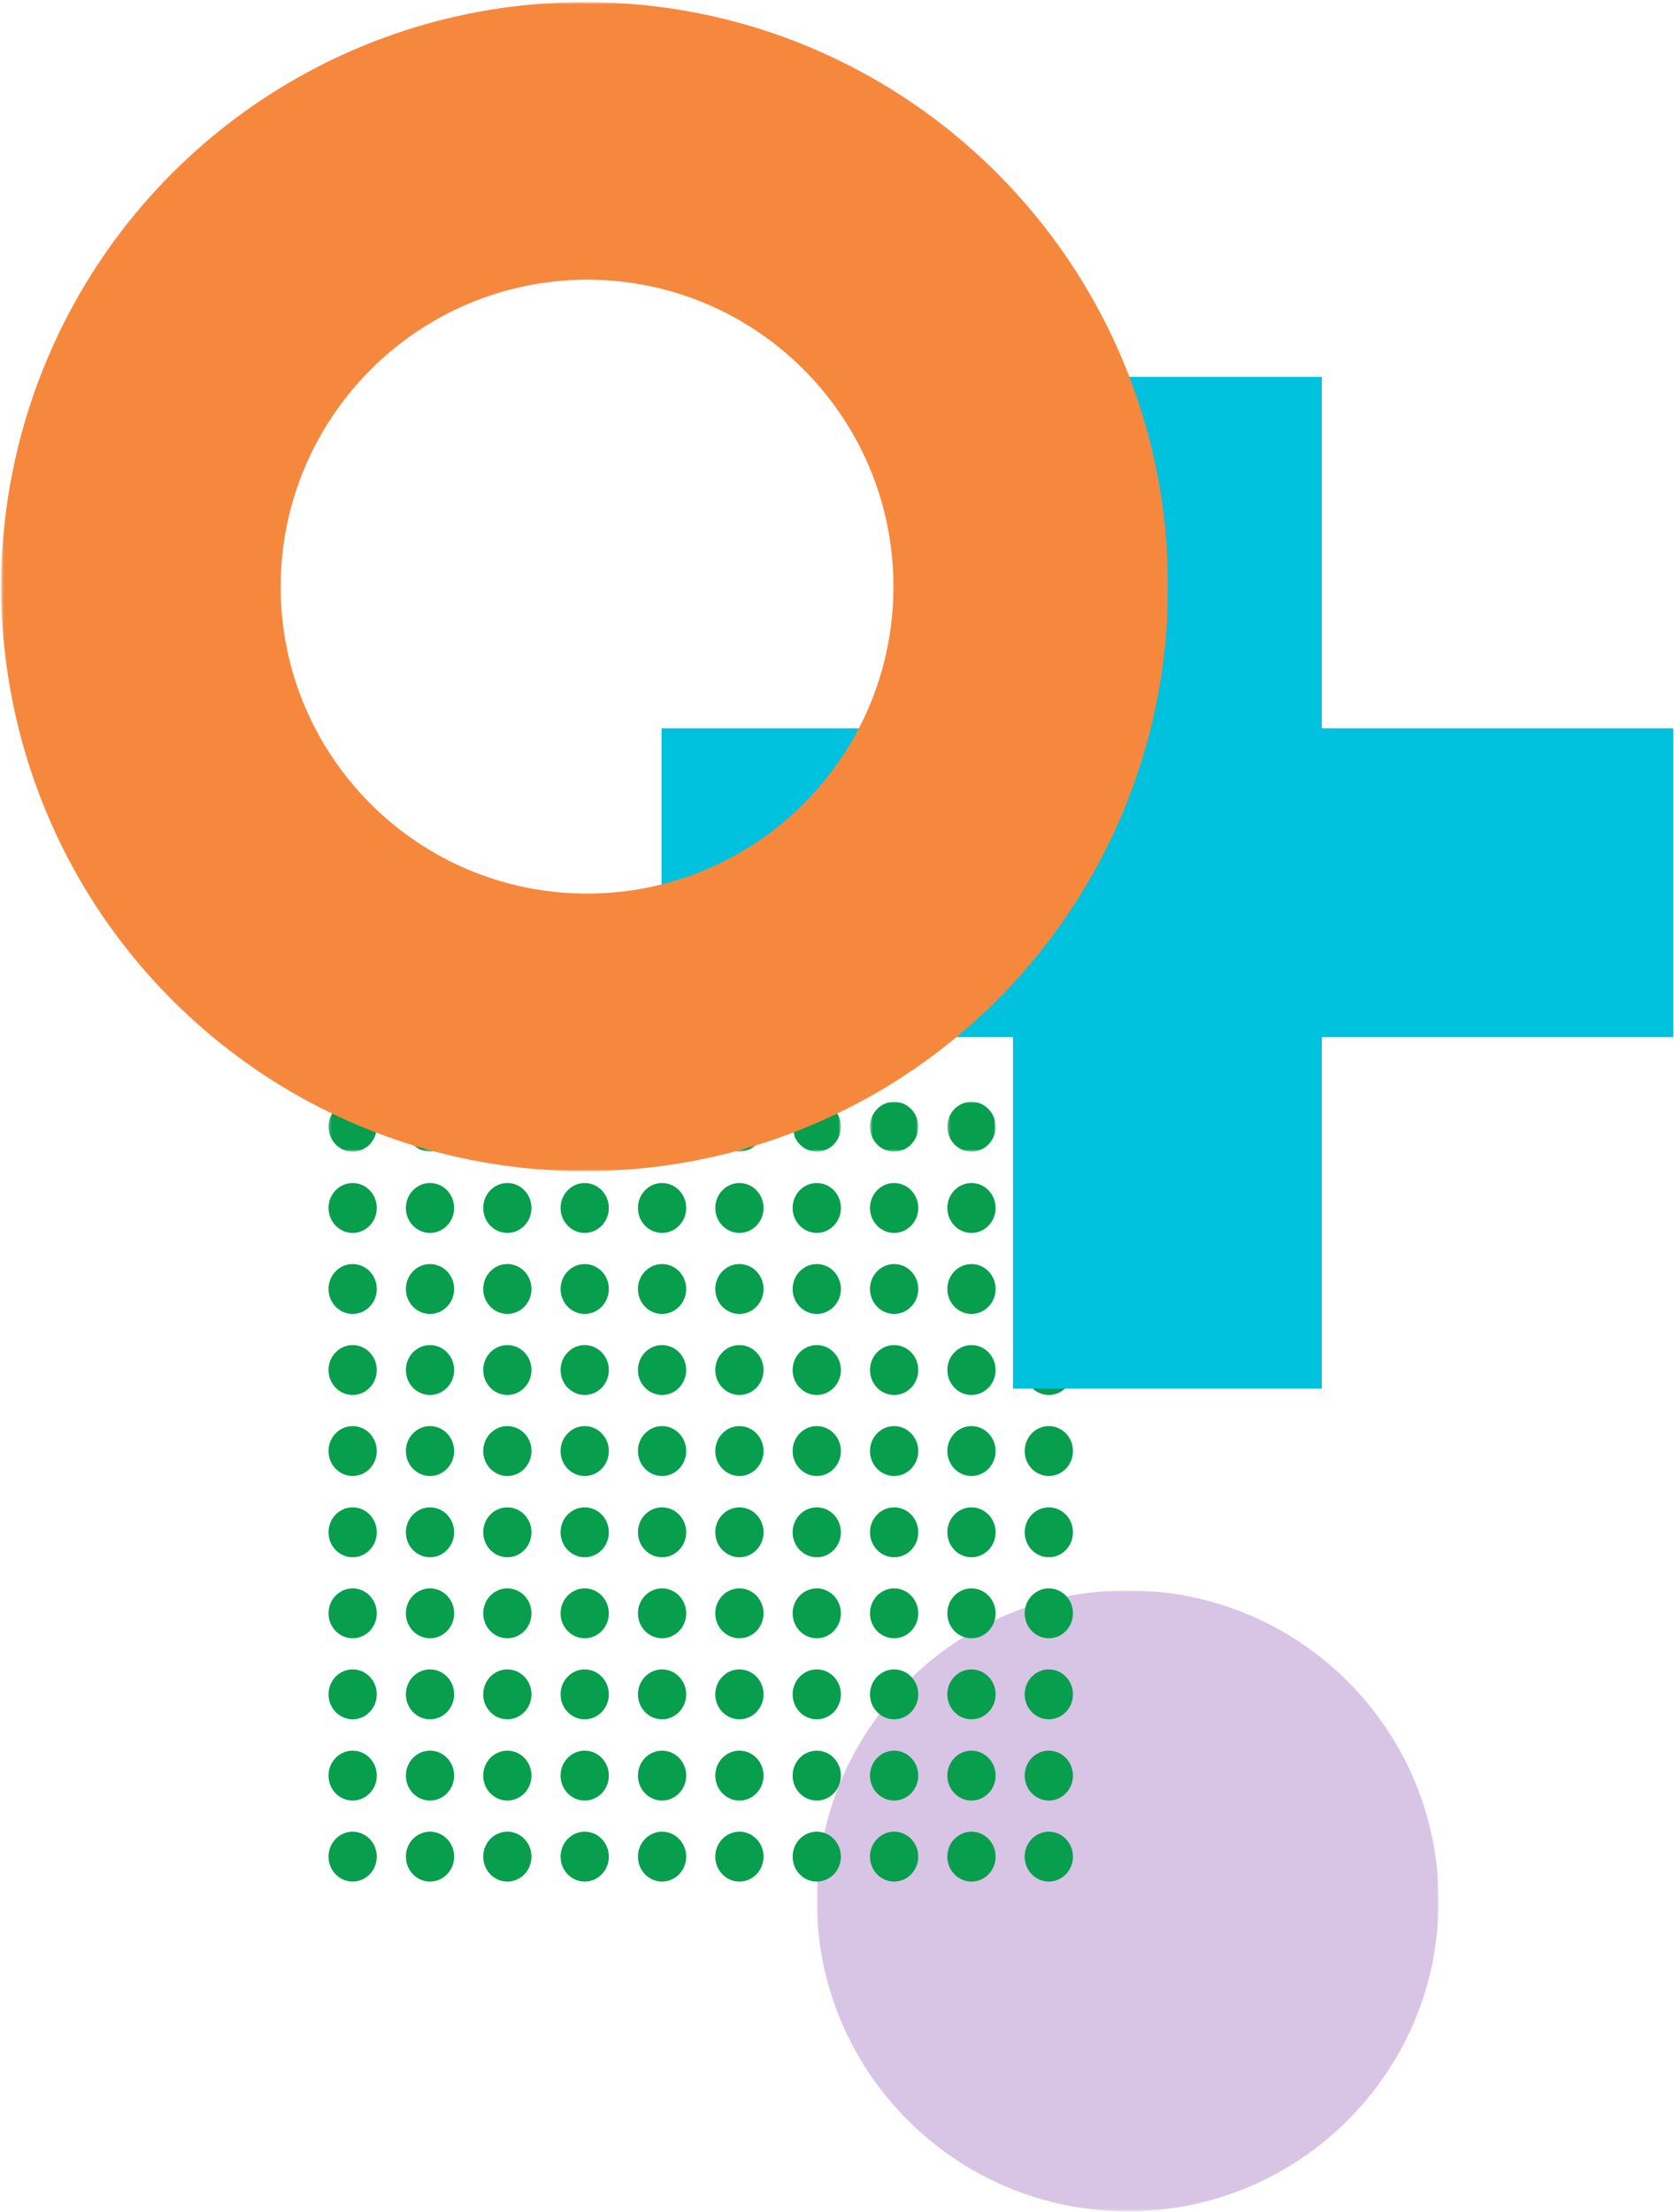 <svg width="582" height="769" viewBox="0 0 582 769" fill="none" xmlns="http://www.w3.org/2000/svg">
<mask id="mask0_731_4183" style="mask-type:luminance" maskUnits="userSpaceOnUse" x="284" y="552" width="217" height="217">
<path fill-rule="evenodd" clip-rule="evenodd" d="M284 552.851H500.168V768.705H284V552.851Z" fill="white"/>
</mask>
<g mask="url(#mask0_731_4183)">
<path fill-rule="evenodd" clip-rule="evenodd" d="M500.172 660.775C500.172 720.388 451.779 768.705 392.088 768.705C332.392 768.705 283.999 720.388 283.999 660.775C283.999 601.172 332.392 552.851 392.088 552.851C451.779 552.851 500.172 601.172 500.172 660.775" fill="#D8C4E5"/>
</g>
<mask id="mask1_731_4183" style="mask-type:luminance" maskUnits="userSpaceOnUse" x="114" y="383" width="17" height="18">
<path fill-rule="evenodd" clip-rule="evenodd" d="M114.216 383H130.996V400.346H114.216V383Z" fill="white"/>
</mask>
<g mask="url(#mask1_731_4183)">
<path fill-rule="evenodd" clip-rule="evenodd" d="M130.996 391.672C130.996 396.462 127.239 400.346 122.605 400.346C117.972 400.346 114.216 396.462 114.216 391.672C114.216 386.883 117.972 383 122.605 383C127.239 383 130.996 386.883 130.996 391.672" fill="#079E4D"/>
</g>
<path fill-rule="evenodd" clip-rule="evenodd" d="M130.996 419.917C130.996 424.706 127.239 428.589 122.605 428.589C117.972 428.589 114.216 424.706 114.216 419.917C114.216 415.127 117.972 411.244 122.605 411.244C127.239 411.244 130.996 415.127 130.996 419.917" fill="#079E4D"/>
<path fill-rule="evenodd" clip-rule="evenodd" d="M130.996 448.083C130.996 452.873 127.239 456.755 122.605 456.755C117.972 456.755 114.216 452.873 114.216 448.083C114.216 443.293 117.972 439.411 122.605 439.411C127.239 439.411 130.996 443.293 130.996 448.083" fill="#079E4D"/>
<path fill-rule="evenodd" clip-rule="evenodd" d="M130.996 476.251C130.996 481.04 127.239 484.923 122.605 484.923C117.972 484.923 114.216 481.04 114.216 476.251C114.216 471.461 117.972 467.578 122.605 467.578C127.239 467.578 130.996 471.461 130.996 476.251" fill="#079E4D"/>
<path fill-rule="evenodd" clip-rule="evenodd" d="M130.996 504.416C130.996 509.206 127.239 513.09 122.605 513.09C117.972 513.09 114.216 509.206 114.216 504.416C114.216 499.627 117.972 495.743 122.605 495.743C127.239 495.743 130.996 499.627 130.996 504.416" fill="#079E4D"/>
<path fill-rule="evenodd" clip-rule="evenodd" d="M130.996 532.66C130.996 537.45 127.239 541.334 122.605 541.334C117.972 541.334 114.216 537.45 114.216 532.66C114.216 527.87 117.972 523.988 122.605 523.988C127.239 523.988 130.996 527.87 130.996 532.66" fill="#079E4D"/>
<path fill-rule="evenodd" clip-rule="evenodd" d="M130.996 560.827C130.996 565.617 127.239 569.5 122.605 569.5C117.972 569.5 114.216 565.617 114.216 560.827C114.216 556.037 117.972 552.154 122.605 552.154C127.239 552.154 130.996 556.037 130.996 560.827" fill="#079E4D"/>
<path fill-rule="evenodd" clip-rule="evenodd" d="M130.996 588.994C130.996 593.783 127.239 597.666 122.605 597.666C117.972 597.666 114.216 593.783 114.216 588.994C114.216 584.204 117.972 580.321 122.605 580.321C127.239 580.321 130.996 584.204 130.996 588.994" fill="#079E4D"/>
<path fill-rule="evenodd" clip-rule="evenodd" d="M130.996 617.238C130.996 622.028 127.239 625.911 122.605 625.911C117.972 625.911 114.216 622.028 114.216 617.238C114.216 612.448 117.972 608.566 122.605 608.566C127.239 608.566 130.996 612.448 130.996 617.238" fill="#079E4D"/>
<path fill-rule="evenodd" clip-rule="evenodd" d="M130.996 645.404C130.996 650.194 127.239 654.077 122.605 654.077C117.972 654.077 114.216 650.194 114.216 645.404C114.216 640.615 117.972 636.732 122.605 636.732C127.239 636.732 130.996 640.615 130.996 645.404" fill="#079E4D"/>
<mask id="mask2_731_4183" style="mask-type:luminance" maskUnits="userSpaceOnUse" x="141" y="383" width="17" height="18">
<path fill-rule="evenodd" clip-rule="evenodd" d="M141.109 383H157.89V400.346H141.109V383Z" fill="white"/>
</mask>
<g mask="url(#mask2_731_4183)">
<path fill-rule="evenodd" clip-rule="evenodd" d="M157.89 391.672C157.89 396.462 154.133 400.346 149.499 400.346C144.865 400.346 141.109 396.462 141.109 391.672C141.109 386.883 144.865 383 149.499 383C154.133 383 157.89 386.883 157.89 391.672" fill="#079E4D"/>
</g>
<path fill-rule="evenodd" clip-rule="evenodd" d="M157.89 419.917C157.89 424.706 154.133 428.589 149.499 428.589C144.865 428.589 141.109 424.706 141.109 419.917C141.109 415.127 144.865 411.244 149.499 411.244C154.133 411.244 157.89 415.127 157.89 419.917" fill="#079E4D"/>
<path fill-rule="evenodd" clip-rule="evenodd" d="M157.89 448.083C157.89 452.873 154.133 456.755 149.499 456.755C144.865 456.755 141.109 452.873 141.109 448.083C141.109 443.293 144.865 439.411 149.499 439.411C154.133 439.411 157.89 443.293 157.89 448.083" fill="#079E4D"/>
<path fill-rule="evenodd" clip-rule="evenodd" d="M157.89 476.251C157.89 481.04 154.133 484.923 149.499 484.923C144.865 484.923 141.109 481.04 141.109 476.251C141.109 471.461 144.865 467.578 149.499 467.578C154.133 467.578 157.89 471.461 157.89 476.251" fill="#079E4D"/>
<path fill-rule="evenodd" clip-rule="evenodd" d="M157.89 504.416C157.89 509.206 154.133 513.09 149.499 513.09C144.865 513.09 141.109 509.206 141.109 504.416C141.109 499.627 144.865 495.743 149.499 495.743C154.133 495.743 157.89 499.627 157.89 504.416" fill="#079E4D"/>
<path fill-rule="evenodd" clip-rule="evenodd" d="M157.89 532.66C157.89 537.45 154.133 541.334 149.499 541.334C144.865 541.334 141.109 537.45 141.109 532.66C141.109 527.87 144.865 523.988 149.499 523.988C154.133 523.988 157.89 527.87 157.89 532.66" fill="#079E4D"/>
<path fill-rule="evenodd" clip-rule="evenodd" d="M157.89 560.827C157.89 565.617 154.133 569.5 149.499 569.5C144.865 569.5 141.109 565.617 141.109 560.827C141.109 556.037 144.865 552.154 149.499 552.154C154.133 552.154 157.89 556.037 157.89 560.827" fill="#079E4D"/>
<path fill-rule="evenodd" clip-rule="evenodd" d="M157.89 588.994C157.89 593.783 154.133 597.666 149.499 597.666C144.865 597.666 141.109 593.783 141.109 588.994C141.109 584.204 144.865 580.321 149.499 580.321C154.133 580.321 157.89 584.204 157.89 588.994" fill="#079E4D"/>
<path fill-rule="evenodd" clip-rule="evenodd" d="M157.89 617.238C157.89 622.028 154.133 625.911 149.499 625.911C144.865 625.911 141.109 622.028 141.109 617.238C141.109 612.448 144.865 608.566 149.499 608.566C154.133 608.566 157.89 612.448 157.89 617.238" fill="#079E4D"/>
<path fill-rule="evenodd" clip-rule="evenodd" d="M157.89 645.404C157.89 650.194 154.133 654.077 149.499 654.077C144.865 654.077 141.109 650.194 141.109 645.404C141.109 640.615 144.865 636.732 149.499 636.732C154.133 636.732 157.89 640.615 157.89 645.404" fill="#079E4D"/>
<mask id="mask3_731_4183" style="mask-type:luminance" maskUnits="userSpaceOnUse" x="168" y="383" width="17" height="18">
<path fill-rule="evenodd" clip-rule="evenodd" d="M168.002 383H184.782V400.346H168.002V383Z" fill="white"/>
</mask>
<g mask="url(#mask3_731_4183)">
<path fill-rule="evenodd" clip-rule="evenodd" d="M184.782 391.672C184.782 396.462 181.025 400.346 176.392 400.346C171.758 400.346 168.002 396.462 168.002 391.672C168.002 386.883 171.758 383 176.392 383C181.025 383 184.782 386.883 184.782 391.672" fill="#079E4D"/>
</g>
<path fill-rule="evenodd" clip-rule="evenodd" d="M184.782 419.917C184.782 424.706 181.025 428.589 176.392 428.589C171.758 428.589 168.002 424.706 168.002 419.917C168.002 415.127 171.758 411.244 176.392 411.244C181.025 411.244 184.782 415.127 184.782 419.917" fill="#079E4D"/>
<path fill-rule="evenodd" clip-rule="evenodd" d="M184.782 448.083C184.782 452.873 181.025 456.755 176.392 456.755C171.758 456.755 168.002 452.873 168.002 448.083C168.002 443.293 171.758 439.411 176.392 439.411C181.025 439.411 184.782 443.293 184.782 448.083" fill="#079E4D"/>
<path fill-rule="evenodd" clip-rule="evenodd" d="M184.782 476.251C184.782 481.04 181.025 484.923 176.392 484.923C171.758 484.923 168.002 481.04 168.002 476.251C168.002 471.461 171.758 467.578 176.392 467.578C181.025 467.578 184.782 471.461 184.782 476.251" fill="#079E4D"/>
<path fill-rule="evenodd" clip-rule="evenodd" d="M184.782 504.416C184.782 509.206 181.025 513.09 176.392 513.09C171.758 513.09 168.002 509.206 168.002 504.416C168.002 499.627 171.758 495.743 176.392 495.743C181.025 495.743 184.782 499.627 184.782 504.416" fill="#079E4D"/>
<path fill-rule="evenodd" clip-rule="evenodd" d="M184.782 532.66C184.782 537.45 181.025 541.334 176.392 541.334C171.758 541.334 168.002 537.45 168.002 532.66C168.002 527.87 171.758 523.988 176.392 523.988C181.025 523.988 184.782 527.87 184.782 532.66" fill="#079E4D"/>
<path fill-rule="evenodd" clip-rule="evenodd" d="M184.782 560.827C184.782 565.617 181.025 569.5 176.392 569.5C171.758 569.5 168.002 565.617 168.002 560.827C168.002 556.037 171.758 552.154 176.392 552.154C181.025 552.154 184.782 556.037 184.782 560.827" fill="#079E4D"/>
<path fill-rule="evenodd" clip-rule="evenodd" d="M184.782 588.994C184.782 593.783 181.025 597.666 176.392 597.666C171.758 597.666 168.002 593.783 168.002 588.994C168.002 584.204 171.758 580.321 176.392 580.321C181.025 580.321 184.782 584.204 184.782 588.994" fill="#079E4D"/>
<path fill-rule="evenodd" clip-rule="evenodd" d="M184.782 617.238C184.782 622.028 181.025 625.911 176.392 625.911C171.758 625.911 168.002 622.028 168.002 617.238C168.002 612.448 171.758 608.566 176.392 608.566C181.025 608.566 184.782 612.448 184.782 617.238" fill="#079E4D"/>
<path fill-rule="evenodd" clip-rule="evenodd" d="M184.782 645.404C184.782 650.194 181.025 654.077 176.392 654.077C171.758 654.077 168.002 650.194 168.002 645.404C168.002 640.615 171.758 636.732 176.392 636.732C181.025 636.732 184.782 640.615 184.782 645.404" fill="#079E4D"/>
<mask id="mask4_731_4183" style="mask-type:luminance" maskUnits="userSpaceOnUse" x="194" y="383" width="18" height="18">
<path fill-rule="evenodd" clip-rule="evenodd" d="M194.896 383H211.676V400.346H194.896V383Z" fill="white"/>
</mask>
<g mask="url(#mask4_731_4183)">
<path fill-rule="evenodd" clip-rule="evenodd" d="M211.676 391.672C211.676 396.462 207.919 400.346 203.285 400.346C198.652 400.346 194.896 396.462 194.896 391.672C194.896 386.883 198.652 383 203.285 383C207.919 383 211.676 386.883 211.676 391.672" fill="#079E4D"/>
</g>
<path fill-rule="evenodd" clip-rule="evenodd" d="M211.676 419.917C211.676 424.706 207.919 428.589 203.285 428.589C198.652 428.589 194.896 424.706 194.896 419.917C194.896 415.127 198.652 411.244 203.285 411.244C207.919 411.244 211.676 415.127 211.676 419.917" fill="#079E4D"/>
<path fill-rule="evenodd" clip-rule="evenodd" d="M211.676 448.083C211.676 452.873 207.919 456.755 203.285 456.755C198.652 456.755 194.896 452.873 194.896 448.083C194.896 443.293 198.652 439.411 203.285 439.411C207.919 439.411 211.676 443.293 211.676 448.083" fill="#079E4D"/>
<path fill-rule="evenodd" clip-rule="evenodd" d="M211.676 476.251C211.676 481.04 207.919 484.923 203.285 484.923C198.652 484.923 194.896 481.04 194.896 476.251C194.896 471.461 198.652 467.578 203.285 467.578C207.919 467.578 211.676 471.461 211.676 476.251" fill="#079E4D"/>
<path fill-rule="evenodd" clip-rule="evenodd" d="M211.676 504.416C211.676 509.206 207.919 513.09 203.285 513.09C198.652 513.09 194.896 509.206 194.896 504.416C194.896 499.627 198.652 495.743 203.285 495.743C207.919 495.743 211.676 499.627 211.676 504.416" fill="#079E4D"/>
<path fill-rule="evenodd" clip-rule="evenodd" d="M211.676 532.66C211.676 537.45 207.919 541.334 203.285 541.334C198.652 541.334 194.896 537.45 194.896 532.66C194.896 527.87 198.652 523.988 203.285 523.988C207.919 523.988 211.676 527.87 211.676 532.66" fill="#079E4D"/>
<path fill-rule="evenodd" clip-rule="evenodd" d="M211.676 560.827C211.676 565.617 207.919 569.5 203.285 569.5C198.652 569.5 194.896 565.617 194.896 560.827C194.896 556.037 198.652 552.154 203.285 552.154C207.919 552.154 211.676 556.037 211.676 560.827" fill="#079E4D"/>
<path fill-rule="evenodd" clip-rule="evenodd" d="M211.676 588.994C211.676 593.783 207.919 597.666 203.285 597.666C198.652 597.666 194.896 593.783 194.896 588.994C194.896 584.204 198.652 580.321 203.285 580.321C207.919 580.321 211.676 584.204 211.676 588.994" fill="#079E4D"/>
<path fill-rule="evenodd" clip-rule="evenodd" d="M211.676 617.238C211.676 622.028 207.919 625.911 203.285 625.911C198.652 625.911 194.896 622.028 194.896 617.238C194.896 612.448 198.652 608.566 203.285 608.566C207.919 608.566 211.676 612.448 211.676 617.238" fill="#079E4D"/>
<path fill-rule="evenodd" clip-rule="evenodd" d="M211.676 645.404C211.676 650.194 207.919 654.077 203.285 654.077C198.652 654.077 194.896 650.194 194.896 645.404C194.896 640.615 198.652 636.732 203.285 636.732C207.919 636.732 211.676 640.615 211.676 645.404" fill="#079E4D"/>
<mask id="mask5_731_4183" style="mask-type:luminance" maskUnits="userSpaceOnUse" x="221" y="383" width="18" height="18">
<path fill-rule="evenodd" clip-rule="evenodd" d="M221.789 383H238.569V400.346H221.789V383Z" fill="white"/>
</mask>
<g mask="url(#mask5_731_4183)">
<path fill-rule="evenodd" clip-rule="evenodd" d="M238.569 391.672C238.569 396.462 234.812 400.346 230.179 400.346C225.545 400.346 221.789 396.462 221.789 391.672C221.789 386.883 225.545 383 230.179 383C234.812 383 238.569 386.883 238.569 391.672" fill="#079E4D"/>
</g>
<path fill-rule="evenodd" clip-rule="evenodd" d="M238.569 419.917C238.569 424.706 234.812 428.589 230.179 428.589C225.545 428.589 221.789 424.706 221.789 419.917C221.789 415.127 225.545 411.244 230.179 411.244C234.812 411.244 238.569 415.127 238.569 419.917" fill="#079E4D"/>
<path fill-rule="evenodd" clip-rule="evenodd" d="M238.569 448.083C238.569 452.873 234.812 456.755 230.179 456.755C225.545 456.755 221.789 452.873 221.789 448.083C221.789 443.293 225.545 439.411 230.179 439.411C234.812 439.411 238.569 443.293 238.569 448.083" fill="#079E4D"/>
<path fill-rule="evenodd" clip-rule="evenodd" d="M238.569 476.251C238.569 481.04 234.812 484.923 230.179 484.923C225.545 484.923 221.789 481.04 221.789 476.251C221.789 471.461 225.545 467.578 230.179 467.578C234.812 467.578 238.569 471.461 238.569 476.251" fill="#079E4D"/>
<path fill-rule="evenodd" clip-rule="evenodd" d="M238.569 504.416C238.569 509.206 234.812 513.09 230.179 513.09C225.545 513.09 221.789 509.206 221.789 504.416C221.789 499.627 225.545 495.743 230.179 495.743C234.812 495.743 238.569 499.627 238.569 504.416" fill="#079E4D"/>
<path fill-rule="evenodd" clip-rule="evenodd" d="M238.569 532.66C238.569 537.45 234.812 541.334 230.179 541.334C225.545 541.334 221.789 537.45 221.789 532.66C221.789 527.87 225.545 523.988 230.179 523.988C234.812 523.988 238.569 527.87 238.569 532.66" fill="#079E4D"/>
<path fill-rule="evenodd" clip-rule="evenodd" d="M238.569 560.827C238.569 565.617 234.812 569.5 230.179 569.5C225.545 569.5 221.789 565.617 221.789 560.827C221.789 556.037 225.545 552.154 230.179 552.154C234.812 552.154 238.569 556.037 238.569 560.827" fill="#079E4D"/>
<path fill-rule="evenodd" clip-rule="evenodd" d="M238.569 588.994C238.569 593.783 234.812 597.666 230.179 597.666C225.545 597.666 221.789 593.783 221.789 588.994C221.789 584.204 225.545 580.321 230.179 580.321C234.812 580.321 238.569 584.204 238.569 588.994" fill="#079E4D"/>
<path fill-rule="evenodd" clip-rule="evenodd" d="M238.569 617.238C238.569 622.028 234.812 625.911 230.179 625.911C225.545 625.911 221.789 622.028 221.789 617.238C221.789 612.448 225.545 608.566 230.179 608.566C234.812 608.566 238.569 612.448 238.569 617.238" fill="#079E4D"/>
<path fill-rule="evenodd" clip-rule="evenodd" d="M238.569 645.404C238.569 650.194 234.812 654.077 230.179 654.077C225.545 654.077 221.789 650.194 221.789 645.404C221.789 640.615 225.545 636.732 230.179 636.732C234.812 636.732 238.569 640.615 238.569 645.404" fill="#079E4D"/>
<mask id="mask6_731_4183" style="mask-type:luminance" maskUnits="userSpaceOnUse" x="248" y="383" width="18" height="18">
<path fill-rule="evenodd" clip-rule="evenodd" d="M248.682 383H265.462V400.346H248.682V383Z" fill="white"/>
</mask>
<g mask="url(#mask6_731_4183)">
<path fill-rule="evenodd" clip-rule="evenodd" d="M265.462 391.672C265.462 396.462 261.705 400.346 257.071 400.346C252.438 400.346 248.682 396.462 248.682 391.672C248.682 386.883 252.438 383 257.071 383C261.705 383 265.462 386.883 265.462 391.672" fill="#079E4D"/>
</g>
<path fill-rule="evenodd" clip-rule="evenodd" d="M265.462 419.917C265.462 424.706 261.705 428.589 257.071 428.589C252.438 428.589 248.682 424.706 248.682 419.917C248.682 415.127 252.438 411.244 257.071 411.244C261.705 411.244 265.462 415.127 265.462 419.917" fill="#079E4D"/>
<path fill-rule="evenodd" clip-rule="evenodd" d="M265.462 448.083C265.462 452.873 261.705 456.755 257.071 456.755C252.438 456.755 248.682 452.873 248.682 448.083C248.682 443.293 252.438 439.411 257.071 439.411C261.705 439.411 265.462 443.293 265.462 448.083" fill="#079E4D"/>
<path fill-rule="evenodd" clip-rule="evenodd" d="M265.462 476.251C265.462 481.04 261.705 484.923 257.071 484.923C252.438 484.923 248.682 481.04 248.682 476.251C248.682 471.461 252.438 467.578 257.071 467.578C261.705 467.578 265.462 471.461 265.462 476.251" fill="#079E4D"/>
<path fill-rule="evenodd" clip-rule="evenodd" d="M265.462 504.416C265.462 509.206 261.705 513.09 257.071 513.09C252.438 513.09 248.682 509.206 248.682 504.416C248.682 499.627 252.438 495.743 257.071 495.743C261.705 495.743 265.462 499.627 265.462 504.416" fill="#079E4D"/>
<path fill-rule="evenodd" clip-rule="evenodd" d="M265.462 532.66C265.462 537.45 261.705 541.334 257.071 541.334C252.438 541.334 248.682 537.45 248.682 532.66C248.682 527.87 252.438 523.988 257.071 523.988C261.705 523.988 265.462 527.87 265.462 532.66" fill="#079E4D"/>
<path fill-rule="evenodd" clip-rule="evenodd" d="M265.462 560.827C265.462 565.617 261.705 569.5 257.071 569.5C252.438 569.5 248.682 565.617 248.682 560.827C248.682 556.037 252.438 552.154 257.071 552.154C261.705 552.154 265.462 556.037 265.462 560.827" fill="#079E4D"/>
<path fill-rule="evenodd" clip-rule="evenodd" d="M265.462 588.994C265.462 593.783 261.705 597.666 257.071 597.666C252.438 597.666 248.682 593.783 248.682 588.994C248.682 584.204 252.438 580.321 257.071 580.321C261.705 580.321 265.462 584.204 265.462 588.994" fill="#079E4D"/>
<path fill-rule="evenodd" clip-rule="evenodd" d="M265.462 617.238C265.462 622.028 261.705 625.911 257.071 625.911C252.438 625.911 248.682 622.028 248.682 617.238C248.682 612.448 252.438 608.566 257.071 608.566C261.705 608.566 265.462 612.448 265.462 617.238" fill="#079E4D"/>
<path fill-rule="evenodd" clip-rule="evenodd" d="M265.462 645.404C265.462 650.194 261.705 654.077 257.071 654.077C252.438 654.077 248.682 650.194 248.682 645.404C248.682 640.615 252.438 636.732 257.071 636.732C261.705 636.732 265.462 640.615 265.462 645.404" fill="#079E4D"/>
<mask id="mask7_731_4183" style="mask-type:luminance" maskUnits="userSpaceOnUse" x="275" y="383" width="18" height="18">
<path fill-rule="evenodd" clip-rule="evenodd" d="M275.575 383H292.355V400.346H275.575V383Z" fill="white"/>
</mask>
<g mask="url(#mask7_731_4183)">
<path fill-rule="evenodd" clip-rule="evenodd" d="M292.355 391.672C292.355 396.462 288.599 400.346 283.965 400.346C279.331 400.346 275.575 396.462 275.575 391.672C275.575 386.883 279.331 383 283.965 383C288.599 383 292.355 386.883 292.355 391.672" fill="#079E4D"/>
</g>
<path fill-rule="evenodd" clip-rule="evenodd" d="M292.355 419.917C292.355 424.706 288.599 428.589 283.965 428.589C279.331 428.589 275.575 424.706 275.575 419.917C275.575 415.127 279.331 411.244 283.965 411.244C288.599 411.244 292.355 415.127 292.355 419.917" fill="#079E4D"/>
<path fill-rule="evenodd" clip-rule="evenodd" d="M292.355 448.083C292.355 452.873 288.599 456.755 283.965 456.755C279.331 456.755 275.575 452.873 275.575 448.083C275.575 443.293 279.331 439.411 283.965 439.411C288.599 439.411 292.355 443.293 292.355 448.083" fill="#079E4D"/>
<path fill-rule="evenodd" clip-rule="evenodd" d="M292.355 476.251C292.355 481.04 288.599 484.923 283.965 484.923C279.331 484.923 275.575 481.04 275.575 476.251C275.575 471.461 279.331 467.578 283.965 467.578C288.599 467.578 292.355 471.461 292.355 476.251" fill="#079E4D"/>
<path fill-rule="evenodd" clip-rule="evenodd" d="M292.355 504.416C292.355 509.206 288.599 513.09 283.965 513.09C279.331 513.09 275.575 509.206 275.575 504.416C275.575 499.627 279.331 495.743 283.965 495.743C288.599 495.743 292.355 499.627 292.355 504.416" fill="#079E4D"/>
<path fill-rule="evenodd" clip-rule="evenodd" d="M292.355 532.66C292.355 537.45 288.599 541.334 283.965 541.334C279.331 541.334 275.575 537.45 275.575 532.66C275.575 527.87 279.331 523.988 283.965 523.988C288.599 523.988 292.355 527.87 292.355 532.66" fill="#079E4D"/>
<path fill-rule="evenodd" clip-rule="evenodd" d="M292.355 560.827C292.355 565.617 288.599 569.5 283.965 569.5C279.331 569.5 275.575 565.617 275.575 560.827C275.575 556.037 279.331 552.154 283.965 552.154C288.599 552.154 292.355 556.037 292.355 560.827" fill="#079E4D"/>
<path fill-rule="evenodd" clip-rule="evenodd" d="M292.355 588.994C292.355 593.783 288.599 597.666 283.965 597.666C279.331 597.666 275.575 593.783 275.575 588.994C275.575 584.204 279.331 580.321 283.965 580.321C288.599 580.321 292.355 584.204 292.355 588.994" fill="#079E4D"/>
<path fill-rule="evenodd" clip-rule="evenodd" d="M292.355 617.238C292.355 622.028 288.599 625.911 283.965 625.911C279.331 625.911 275.575 622.028 275.575 617.238C275.575 612.448 279.331 608.566 283.965 608.566C288.599 608.566 292.355 612.448 292.355 617.238" fill="#079E4D"/>
<path fill-rule="evenodd" clip-rule="evenodd" d="M292.355 645.404C292.355 650.194 288.599 654.077 283.965 654.077C279.331 654.077 275.575 650.194 275.575 645.404C275.575 640.615 279.331 636.732 283.965 636.732C288.599 636.732 292.355 640.615 292.355 645.404" fill="#079E4D"/>
<mask id="mask8_731_4183" style="mask-type:luminance" maskUnits="userSpaceOnUse" x="302" y="383" width="18" height="18">
<path fill-rule="evenodd" clip-rule="evenodd" d="M302.469 383H319.249V400.346H302.469V383Z" fill="white"/>
</mask>
<g mask="url(#mask8_731_4183)">
<path fill-rule="evenodd" clip-rule="evenodd" d="M319.249 391.672C319.249 396.462 315.492 400.346 310.858 400.346C306.225 400.346 302.469 396.462 302.469 391.672C302.469 386.883 306.225 383 310.858 383C315.492 383 319.249 386.883 319.249 391.672" fill="#079E4D"/>
</g>
<path fill-rule="evenodd" clip-rule="evenodd" d="M319.249 419.917C319.249 424.706 315.492 428.589 310.858 428.589C306.225 428.589 302.469 424.706 302.469 419.917C302.469 415.127 306.225 411.244 310.858 411.244C315.492 411.244 319.249 415.127 319.249 419.917" fill="#079E4D"/>
<path fill-rule="evenodd" clip-rule="evenodd" d="M319.249 448.083C319.249 452.873 315.492 456.755 310.858 456.755C306.225 456.755 302.469 452.873 302.469 448.083C302.469 443.293 306.225 439.411 310.858 439.411C315.492 439.411 319.249 443.293 319.249 448.083" fill="#079E4D"/>
<path fill-rule="evenodd" clip-rule="evenodd" d="M319.249 476.251C319.249 481.04 315.492 484.923 310.858 484.923C306.225 484.923 302.469 481.04 302.469 476.251C302.469 471.461 306.225 467.578 310.858 467.578C315.492 467.578 319.249 471.461 319.249 476.251" fill="#079E4D"/>
<path fill-rule="evenodd" clip-rule="evenodd" d="M319.249 504.416C319.249 509.206 315.492 513.09 310.858 513.09C306.225 513.09 302.469 509.206 302.469 504.416C302.469 499.627 306.225 495.743 310.858 495.743C315.492 495.743 319.249 499.627 319.249 504.416" fill="#079E4D"/>
<path fill-rule="evenodd" clip-rule="evenodd" d="M319.249 532.66C319.249 537.45 315.492 541.334 310.858 541.334C306.225 541.334 302.469 537.45 302.469 532.66C302.469 527.87 306.225 523.988 310.858 523.988C315.492 523.988 319.249 527.87 319.249 532.66" fill="#079E4D"/>
<path fill-rule="evenodd" clip-rule="evenodd" d="M319.249 560.827C319.249 565.617 315.492 569.5 310.858 569.5C306.225 569.5 302.469 565.617 302.469 560.827C302.469 556.037 306.225 552.154 310.858 552.154C315.492 552.154 319.249 556.037 319.249 560.827" fill="#079E4D"/>
<path fill-rule="evenodd" clip-rule="evenodd" d="M319.249 588.994C319.249 593.783 315.492 597.666 310.858 597.666C306.225 597.666 302.469 593.783 302.469 588.994C302.469 584.204 306.225 580.321 310.858 580.321C315.492 580.321 319.249 584.204 319.249 588.994" fill="#079E4D"/>
<path fill-rule="evenodd" clip-rule="evenodd" d="M319.249 617.238C319.249 622.028 315.492 625.911 310.858 625.911C306.225 625.911 302.469 622.028 302.469 617.238C302.469 612.448 306.225 608.566 310.858 608.566C315.492 608.566 319.249 612.448 319.249 617.238" fill="#079E4D"/>
<path fill-rule="evenodd" clip-rule="evenodd" d="M319.249 645.404C319.249 650.194 315.492 654.077 310.858 654.077C306.225 654.077 302.469 650.194 302.469 645.404C302.469 640.615 306.225 636.732 310.858 636.732C315.492 636.732 319.249 640.615 319.249 645.404" fill="#079E4D"/>
<mask id="mask9_731_4183" style="mask-type:luminance" maskUnits="userSpaceOnUse" x="329" y="383" width="18" height="18">
<path fill-rule="evenodd" clip-rule="evenodd" d="M329.361 383H346.142V400.346H329.361V383Z" fill="white"/>
</mask>
<g mask="url(#mask9_731_4183)">
<path fill-rule="evenodd" clip-rule="evenodd" d="M346.142 391.672C346.142 396.462 342.385 400.346 337.751 400.346C333.117 400.346 329.361 396.462 329.361 391.672C329.361 386.883 333.117 383 337.751 383C342.385 383 346.142 386.883 346.142 391.672" fill="#079E4D"/>
</g>
<path fill-rule="evenodd" clip-rule="evenodd" d="M346.142 419.917C346.142 424.706 342.385 428.589 337.751 428.589C333.117 428.589 329.361 424.706 329.361 419.917C329.361 415.127 333.117 411.244 337.751 411.244C342.385 411.244 346.142 415.127 346.142 419.917" fill="#079E4D"/>
<path fill-rule="evenodd" clip-rule="evenodd" d="M346.142 448.083C346.142 452.873 342.385 456.755 337.751 456.755C333.117 456.755 329.361 452.873 329.361 448.083C329.361 443.293 333.117 439.411 337.751 439.411C342.385 439.411 346.142 443.293 346.142 448.083" fill="#079E4D"/>
<path fill-rule="evenodd" clip-rule="evenodd" d="M346.142 476.251C346.142 481.04 342.385 484.923 337.751 484.923C333.117 484.923 329.361 481.04 329.361 476.251C329.361 471.461 333.117 467.578 337.751 467.578C342.385 467.578 346.142 471.461 346.142 476.251" fill="#079E4D"/>
<path fill-rule="evenodd" clip-rule="evenodd" d="M346.142 504.416C346.142 509.206 342.385 513.09 337.751 513.09C333.117 513.09 329.361 509.206 329.361 504.416C329.361 499.627 333.117 495.743 337.751 495.743C342.385 495.743 346.142 499.627 346.142 504.416" fill="#079E4D"/>
<path fill-rule="evenodd" clip-rule="evenodd" d="M346.142 532.66C346.142 537.45 342.385 541.334 337.751 541.334C333.117 541.334 329.361 537.45 329.361 532.66C329.361 527.87 333.117 523.988 337.751 523.988C342.385 523.988 346.142 527.87 346.142 532.66" fill="#079E4D"/>
<path fill-rule="evenodd" clip-rule="evenodd" d="M346.142 560.827C346.142 565.617 342.385 569.5 337.751 569.5C333.117 569.5 329.361 565.617 329.361 560.827C329.361 556.037 333.117 552.154 337.751 552.154C342.385 552.154 346.142 556.037 346.142 560.827" fill="#079E4D"/>
<path fill-rule="evenodd" clip-rule="evenodd" d="M346.142 588.994C346.142 593.783 342.385 597.666 337.751 597.666C333.117 597.666 329.361 593.783 329.361 588.994C329.361 584.204 333.117 580.321 337.751 580.321C342.385 580.321 346.142 584.204 346.142 588.994" fill="#079E4D"/>
<path fill-rule="evenodd" clip-rule="evenodd" d="M346.142 617.238C346.142 622.028 342.385 625.911 337.751 625.911C333.117 625.911 329.361 622.028 329.361 617.238C329.361 612.448 333.117 608.566 337.751 608.566C342.385 608.566 346.142 612.448 346.142 617.238" fill="#079E4D"/>
<path fill-rule="evenodd" clip-rule="evenodd" d="M346.142 645.404C346.142 650.194 342.385 654.077 337.751 654.077C333.117 654.077 329.361 650.194 329.361 645.404C329.361 640.615 333.117 636.732 337.751 636.732C342.385 636.732 346.142 640.615 346.142 645.404" fill="#079E4D"/>
<mask id="mask10_731_4183" style="mask-type:luminance" maskUnits="userSpaceOnUse" x="356" y="383" width="18" height="18">
<path fill-rule="evenodd" clip-rule="evenodd" d="M356.255 383H373.035V400.346H356.255V383Z" fill="white"/>
</mask>
<g mask="url(#mask10_731_4183)">
<path fill-rule="evenodd" clip-rule="evenodd" d="M373.035 391.672C373.035 396.462 369.278 400.346 364.645 400.346C360.011 400.346 356.255 396.462 356.255 391.672C356.255 386.883 360.011 383 364.645 383C369.278 383 373.035 386.883 373.035 391.672" fill="#079E4D"/>
</g>
<path fill-rule="evenodd" clip-rule="evenodd" d="M373.035 419.917C373.035 424.706 369.278 428.589 364.645 428.589C360.011 428.589 356.255 424.706 356.255 419.917C356.255 415.127 360.011 411.244 364.645 411.244C369.278 411.244 373.035 415.127 373.035 419.917" fill="#079E4D"/>
<path fill-rule="evenodd" clip-rule="evenodd" d="M373.035 448.083C373.035 452.873 369.278 456.755 364.645 456.755C360.011 456.755 356.255 452.873 356.255 448.083C356.255 443.293 360.011 439.411 364.645 439.411C369.278 439.411 373.035 443.293 373.035 448.083" fill="#079E4D"/>
<path fill-rule="evenodd" clip-rule="evenodd" d="M373.035 476.251C373.035 481.04 369.278 484.923 364.645 484.923C360.011 484.923 356.255 481.04 356.255 476.251C356.255 471.461 360.011 467.578 364.645 467.578C369.278 467.578 373.035 471.461 373.035 476.251" fill="#079E4D"/>
<path fill-rule="evenodd" clip-rule="evenodd" d="M373.035 504.416C373.035 509.206 369.278 513.09 364.645 513.09C360.011 513.09 356.255 509.206 356.255 504.416C356.255 499.627 360.011 495.743 364.645 495.743C369.278 495.743 373.035 499.627 373.035 504.416" fill="#079E4D"/>
<path fill-rule="evenodd" clip-rule="evenodd" d="M373.035 532.66C373.035 537.45 369.278 541.334 364.645 541.334C360.011 541.334 356.255 537.45 356.255 532.66C356.255 527.87 360.011 523.988 364.645 523.988C369.278 523.988 373.035 527.87 373.035 532.66" fill="#079E4D"/>
<path fill-rule="evenodd" clip-rule="evenodd" d="M373.035 560.827C373.035 565.617 369.278 569.5 364.645 569.5C360.011 569.5 356.255 565.617 356.255 560.827C356.255 556.037 360.011 552.154 364.645 552.154C369.278 552.154 373.035 556.037 373.035 560.827" fill="#079E4D"/>
<path fill-rule="evenodd" clip-rule="evenodd" d="M373.035 588.994C373.035 593.783 369.278 597.666 364.645 597.666C360.011 597.666 356.255 593.783 356.255 588.994C356.255 584.204 360.011 580.321 364.645 580.321C369.278 580.321 373.035 584.204 373.035 588.994" fill="#079E4D"/>
<path fill-rule="evenodd" clip-rule="evenodd" d="M373.035 617.238C373.035 622.028 369.278 625.911 364.645 625.911C360.011 625.911 356.255 622.028 356.255 617.238C356.255 612.448 360.011 608.566 364.645 608.566C369.278 608.566 373.035 612.448 373.035 617.238" fill="#079E4D"/>
<path fill-rule="evenodd" clip-rule="evenodd" d="M373.035 645.404C373.035 650.194 369.278 654.077 364.645 654.077C360.011 654.077 356.255 650.194 356.255 645.404C356.255 640.615 360.011 636.732 364.645 636.732C369.278 636.732 373.035 640.615 373.035 645.404" fill="#079E4D"/>
<path fill-rule="evenodd" clip-rule="evenodd" d="M352.175 482.716H459.541V131H352.175V482.716Z" fill="#00C1DE"/>
<path fill-rule="evenodd" clip-rule="evenodd" d="M230 360.541H581.716V253.175H230V360.541Z" fill="#00C1DE"/>
<mask id="mask11_731_4183" style="mask-type:luminance" maskUnits="userSpaceOnUse" x="0" y="0" width="407" height="408">
<path fill-rule="evenodd" clip-rule="evenodd" d="M0.402 0.725H406.11V407.117H0.402V0.725Z" fill="white"/>
</mask>
<g mask="url(#mask11_731_4183)">
<path fill-rule="evenodd" clip-rule="evenodd" d="M204.089 97.22C262.923 97.22 310.613 144.993 310.613 203.925C310.613 262.854 262.923 310.626 204.089 310.626C145.259 310.626 97.566 262.854 97.566 203.925C97.683 145.04 145.309 97.334 204.089 97.22V97.22ZM204.089 0.727C121.97 0.39 47.747 49.681 16.09 125.585C-15.571 201.486 1.579 289.022 59.528 347.304C117.476 405.591 204.792 423.128 280.693 391.726C356.597 360.328 406.11 286.183 406.11 203.925C406.11 91.704 315.29 0.727 203.257 0.727H204.089Z" fill="#F6883E"/>
</g>
</svg>
